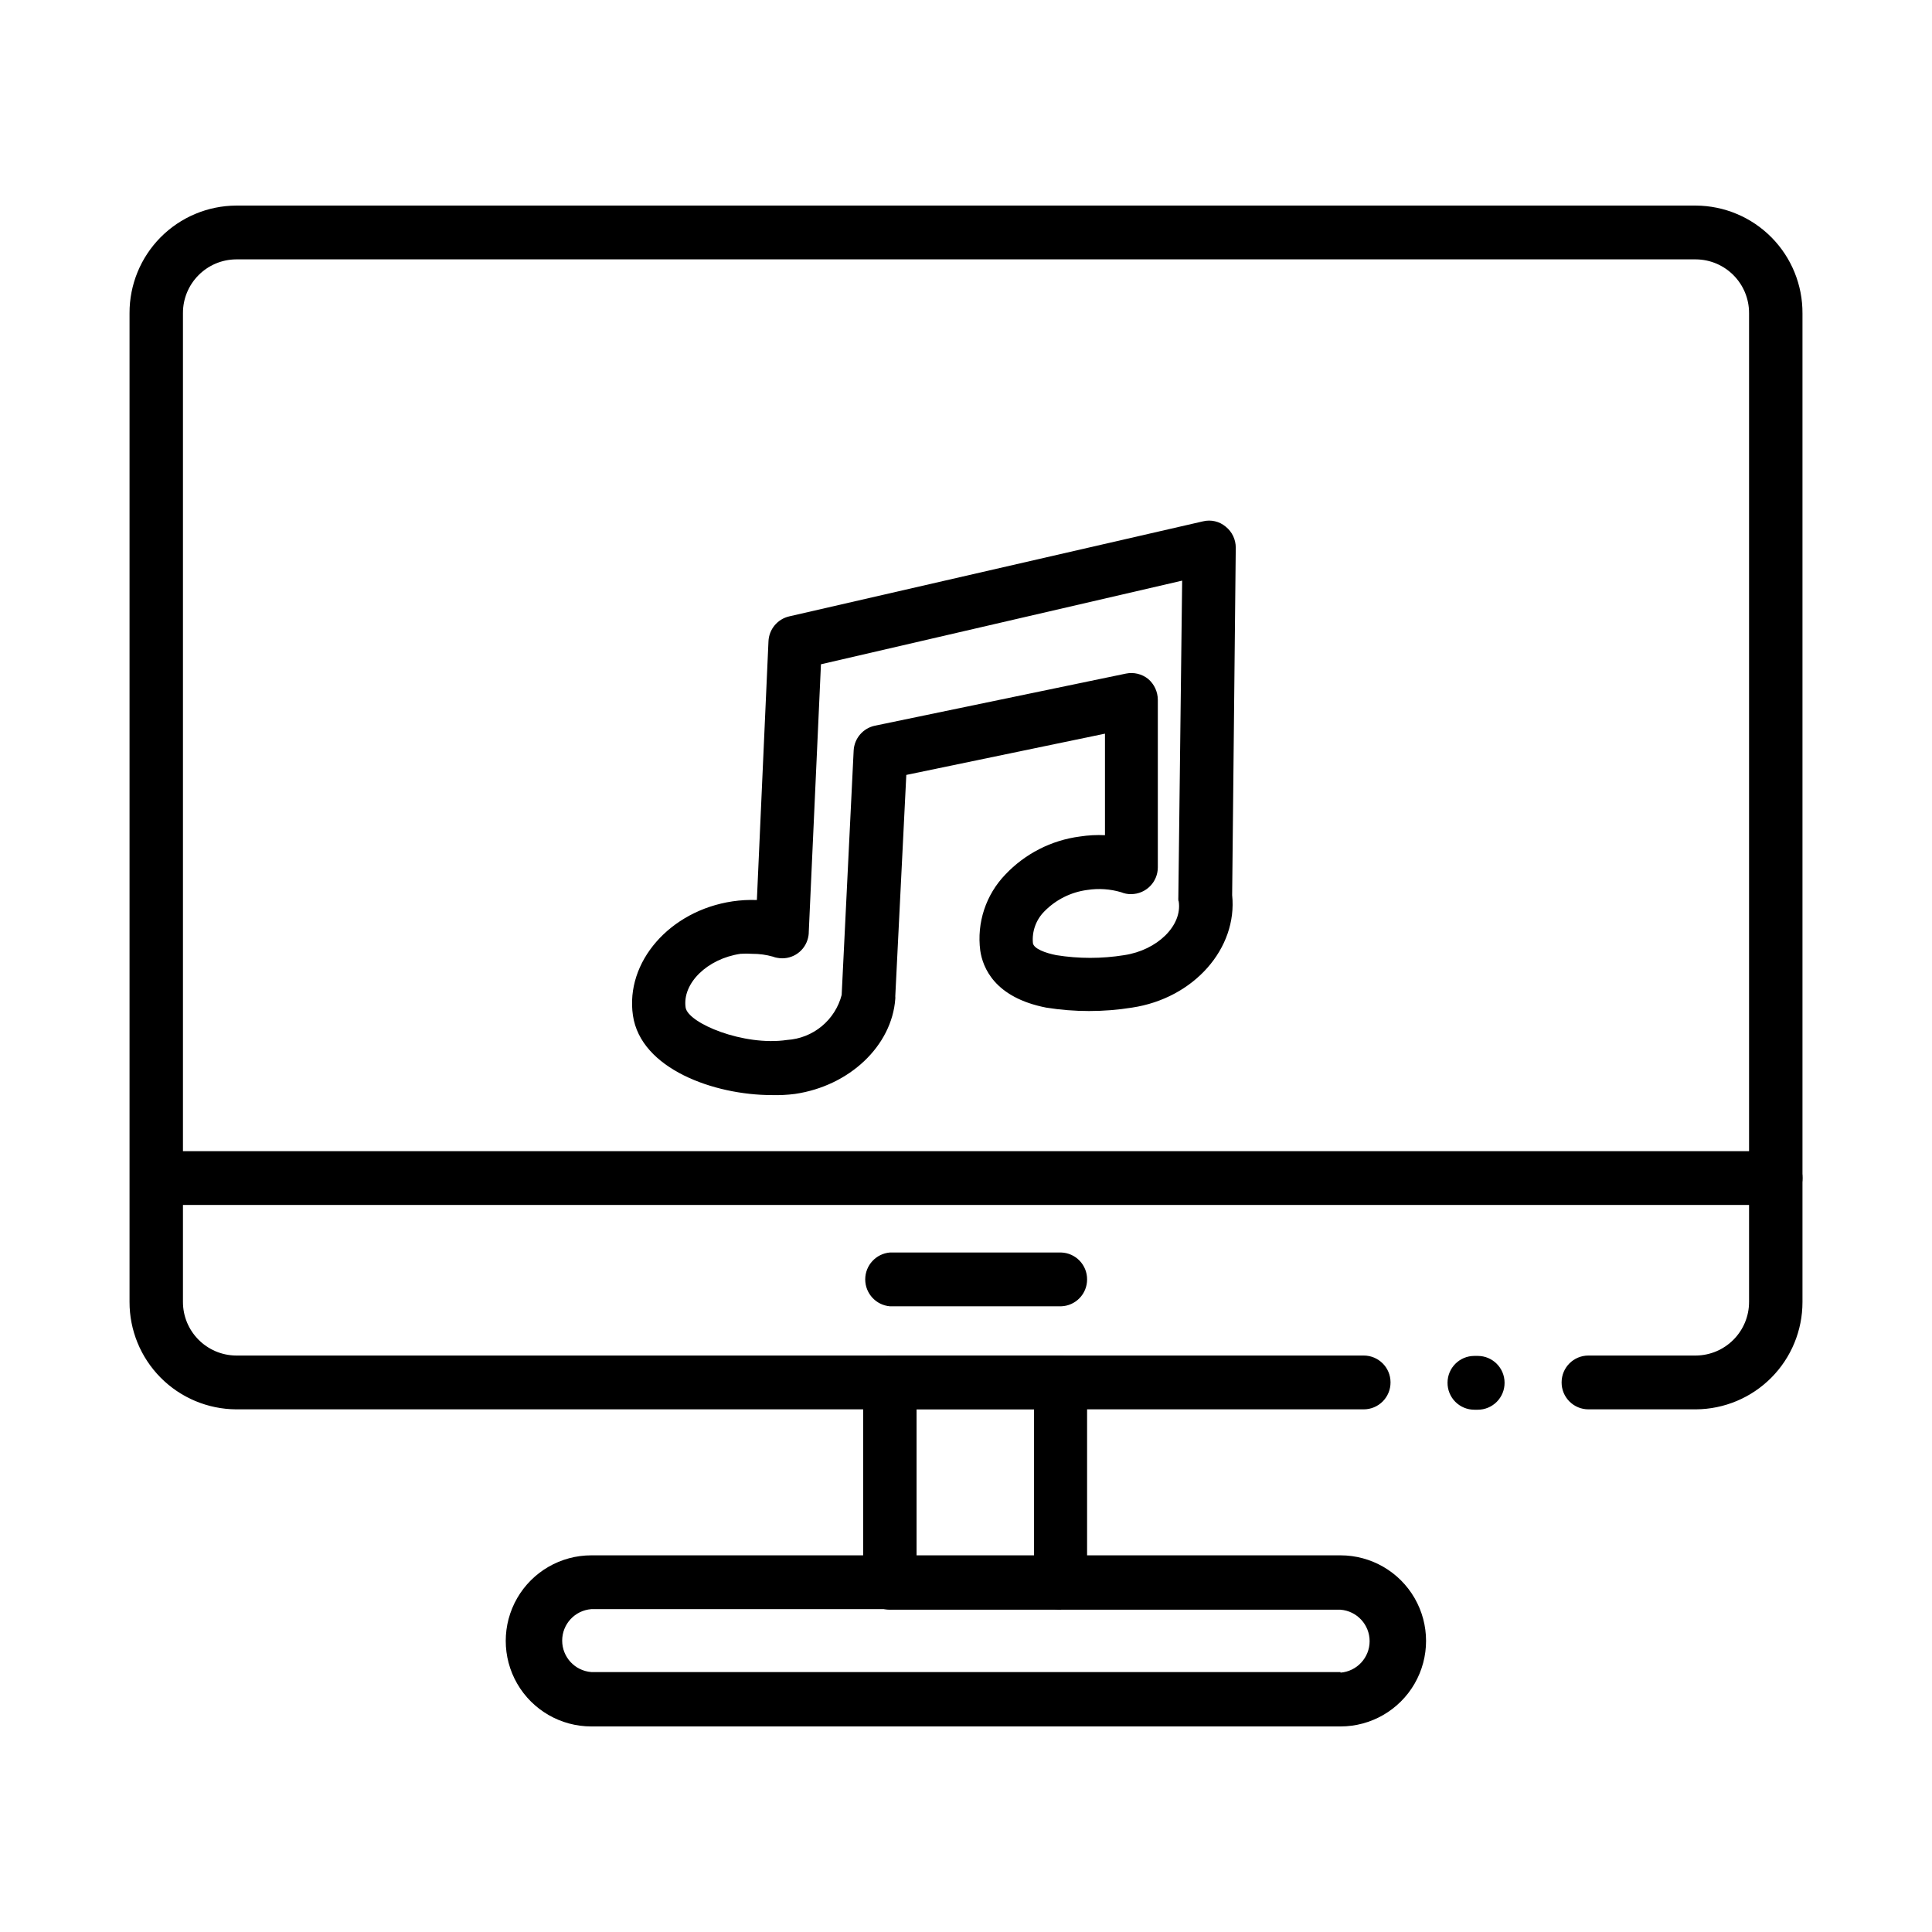 <?xml version="1.0" encoding="UTF-8"?>
<!-- Uploaded to: ICON Repo, www.svgrepo.com, Generator: ICON Repo Mixer Tools -->
<svg fill="#000000" width="800px" height="800px" version="1.1" viewBox="144 144 512 512" xmlns="http://www.w3.org/2000/svg">
 <g>
  <path d="m593.41 198.48h-386.82c-7.527 0.039-14.73 3.062-20.031 8.41-5.297 5.348-8.258 12.578-8.23 20.105v261.98c-0.027 7.527 2.934 14.758 8.23 20.102 5.301 5.348 12.504 8.371 20.031 8.414h298.81c1.895 0 3.707-0.758 5.043-2.102 1.332-1.34 2.074-3.16 2.062-5.055 0-3.922-3.18-7.102-7.106-7.102h-298.81c-7.828-0.059-14.133-6.434-14.105-14.258v-261.98c-0.027-7.828 6.277-14.203 14.105-14.258h386.82c7.828 0.055 14.137 6.43 14.109 14.258v261.98c0.027 7.824-6.281 14.199-14.109 14.258h-28.465c-3.922 0-7.102 3.18-7.102 7.102-0.016 1.895 0.727 3.715 2.062 5.055 1.332 1.344 3.148 2.102 5.039 2.102h28.465c7.512-0.043 14.699-3.051 19.996-8.379 5.297-5.324 8.27-12.527 8.27-20.039v-261.98c0.051-7.543-2.898-14.801-8.199-20.168-5.301-5.367-12.52-8.406-20.066-8.445zm-58.691 319.11h0.906c1.891 0 3.707-0.754 5.039-2.098 1.336-1.344 2.078-3.16 2.062-5.055 0-3.922-3.18-7.106-7.102-7.106h-0.906c-3.926 0-7.106 3.184-7.106 7.106-0.012 1.895 0.73 3.711 2.062 5.055 1.336 1.344 3.148 2.098 5.043 2.098z"/>
  <path d="m621.68 456.17c0.012 1.887-0.723 3.699-2.047 5.039-1.32 1.344-3.125 2.102-5.008 2.117h-429.25c-3.703-0.312-6.555-3.41-6.555-7.129s2.852-6.816 6.555-7.129h429.25c3.902 0.027 7.055 3.199 7.055 7.102z"/>
  <path d="m432.09 483.08c0.004 3.844-3.055 6.992-6.902 7.102h-45.34c-3.707-0.312-6.555-3.41-6.555-7.129s2.848-6.816 6.555-7.129h45.344-0.004c3.867 0.109 6.934 3.289 6.902 7.156z"/>
  <path d="m425.19 570.59h-45.34c-3.981 0-7.207-3.227-7.207-7.207 0-3.977 3.227-7.203 7.207-7.203h45.344-0.004c3.707 0.312 6.555 3.41 6.555 7.129s-2.848 6.816-6.555 7.129z"/>
  <path d="m499.25 556.18h-67.16v-45.746c0.004-3.848-3.055-6.996-6.902-7.106h-45.34c-3.926 0-7.106 3.184-7.106 7.106v45.746h-72.043c-8.102 0-15.586 4.32-19.637 11.336-4.047 7.016-4.047 15.656 0 22.672 4.051 7.012 11.535 11.336 19.637 11.336h198.55c8.098 0 15.582-4.324 19.633-11.336 4.051-7.016 4.051-15.656 0-22.672-4.051-7.016-11.535-11.336-19.633-11.336zm0 30.934h-198.55c-4.356-0.34-7.715-3.969-7.715-8.34 0-4.367 3.359-7.996 7.715-8.336h79.148c1.883-0.012 3.684-0.773 5.008-2.117 1.32-1.34 2.059-3.152 2.043-5.039v-45.848h31.137v45.848c-0.07 1.934 0.656 3.809 2.008 5.191 1.355 1.379 3.215 2.144 5.144 2.117h74.062c4.352 0.336 7.715 3.969 7.715 8.336 0 4.367-3.363 8-7.715 8.34z"/>
  <path d="m471.49 289.16c0.012-2.176-0.969-4.234-2.668-5.594-1.66-1.398-3.887-1.922-5.996-1.41l-109.68 25.191c-3.106 0.719-5.348 3.418-5.492 6.602l-3.074 68.566c-2.156-0.082-4.312 0.035-6.449 0.352-16.625 2.469-28.465 16.07-26.398 30.23 2.066 14.156 21.512 21.109 36.777 21.109 2.055 0.062 4.109-0.039 6.148-0.301 14.508-2.117 25.695-12.797 26.602-25.191 0.023-0.234 0.023-0.473 0-0.707l2.922-58.645 52.648-10.934v26.906c-2.223-0.109-4.453 0.012-6.652 0.352-7.547 0.984-14.523 4.547-19.75 10.078-5.164 5.359-7.609 12.773-6.648 20.152 0.656 4.484 3.777 12.445 17.48 15.113 7.527 1.203 15.195 1.203 22.723 0 16.477-2.469 28.012-15.77 26.551-29.824zm-15.113 93.758c0.957 6.398-5.691 12.898-14.461 14.207-5.957 0.961-12.027 0.961-17.984 0-2.82-0.555-5.945-1.664-6.195-3.176v0.004c-0.297-3.141 0.832-6.246 3.07-8.465 3.043-3.094 7.035-5.078 11.336-5.641 3-0.465 6.062-0.258 8.969 0.602 0.848 0.352 1.754 0.523 2.672 0.504 3.902-0.027 7.051-3.199 7.051-7.102v-44.387c-0.004-2.133-0.945-4.16-2.57-5.543-1.652-1.324-3.816-1.844-5.894-1.41l-66.504 13.805h0.004c-3.164 0.66-5.484 3.375-5.644 6.602l-3.176 64.738h0.004c-0.844 3.262-2.695 6.172-5.293 8.316-2.598 2.144-5.805 3.414-9.168 3.625-11.488 1.715-26.301-4.434-26.902-8.613-0.906-6.398 5.742-12.898 14.508-14.207v-0.004c1.059-0.074 2.117-0.074 3.176 0 1.855-0.008 3.707 0.246 5.492 0.758 0.355 0.145 0.727 0.246 1.105 0.301 3.484 0.68 6.93-1.355 8.012-4.734 0.238-0.715 0.359-1.465 0.352-2.219l3.223-70.836 95.723-22.168-1.008 83.734h0.004c-0.023 0.352-0.023 0.707 0 1.059z"/>
 </g>
</svg>